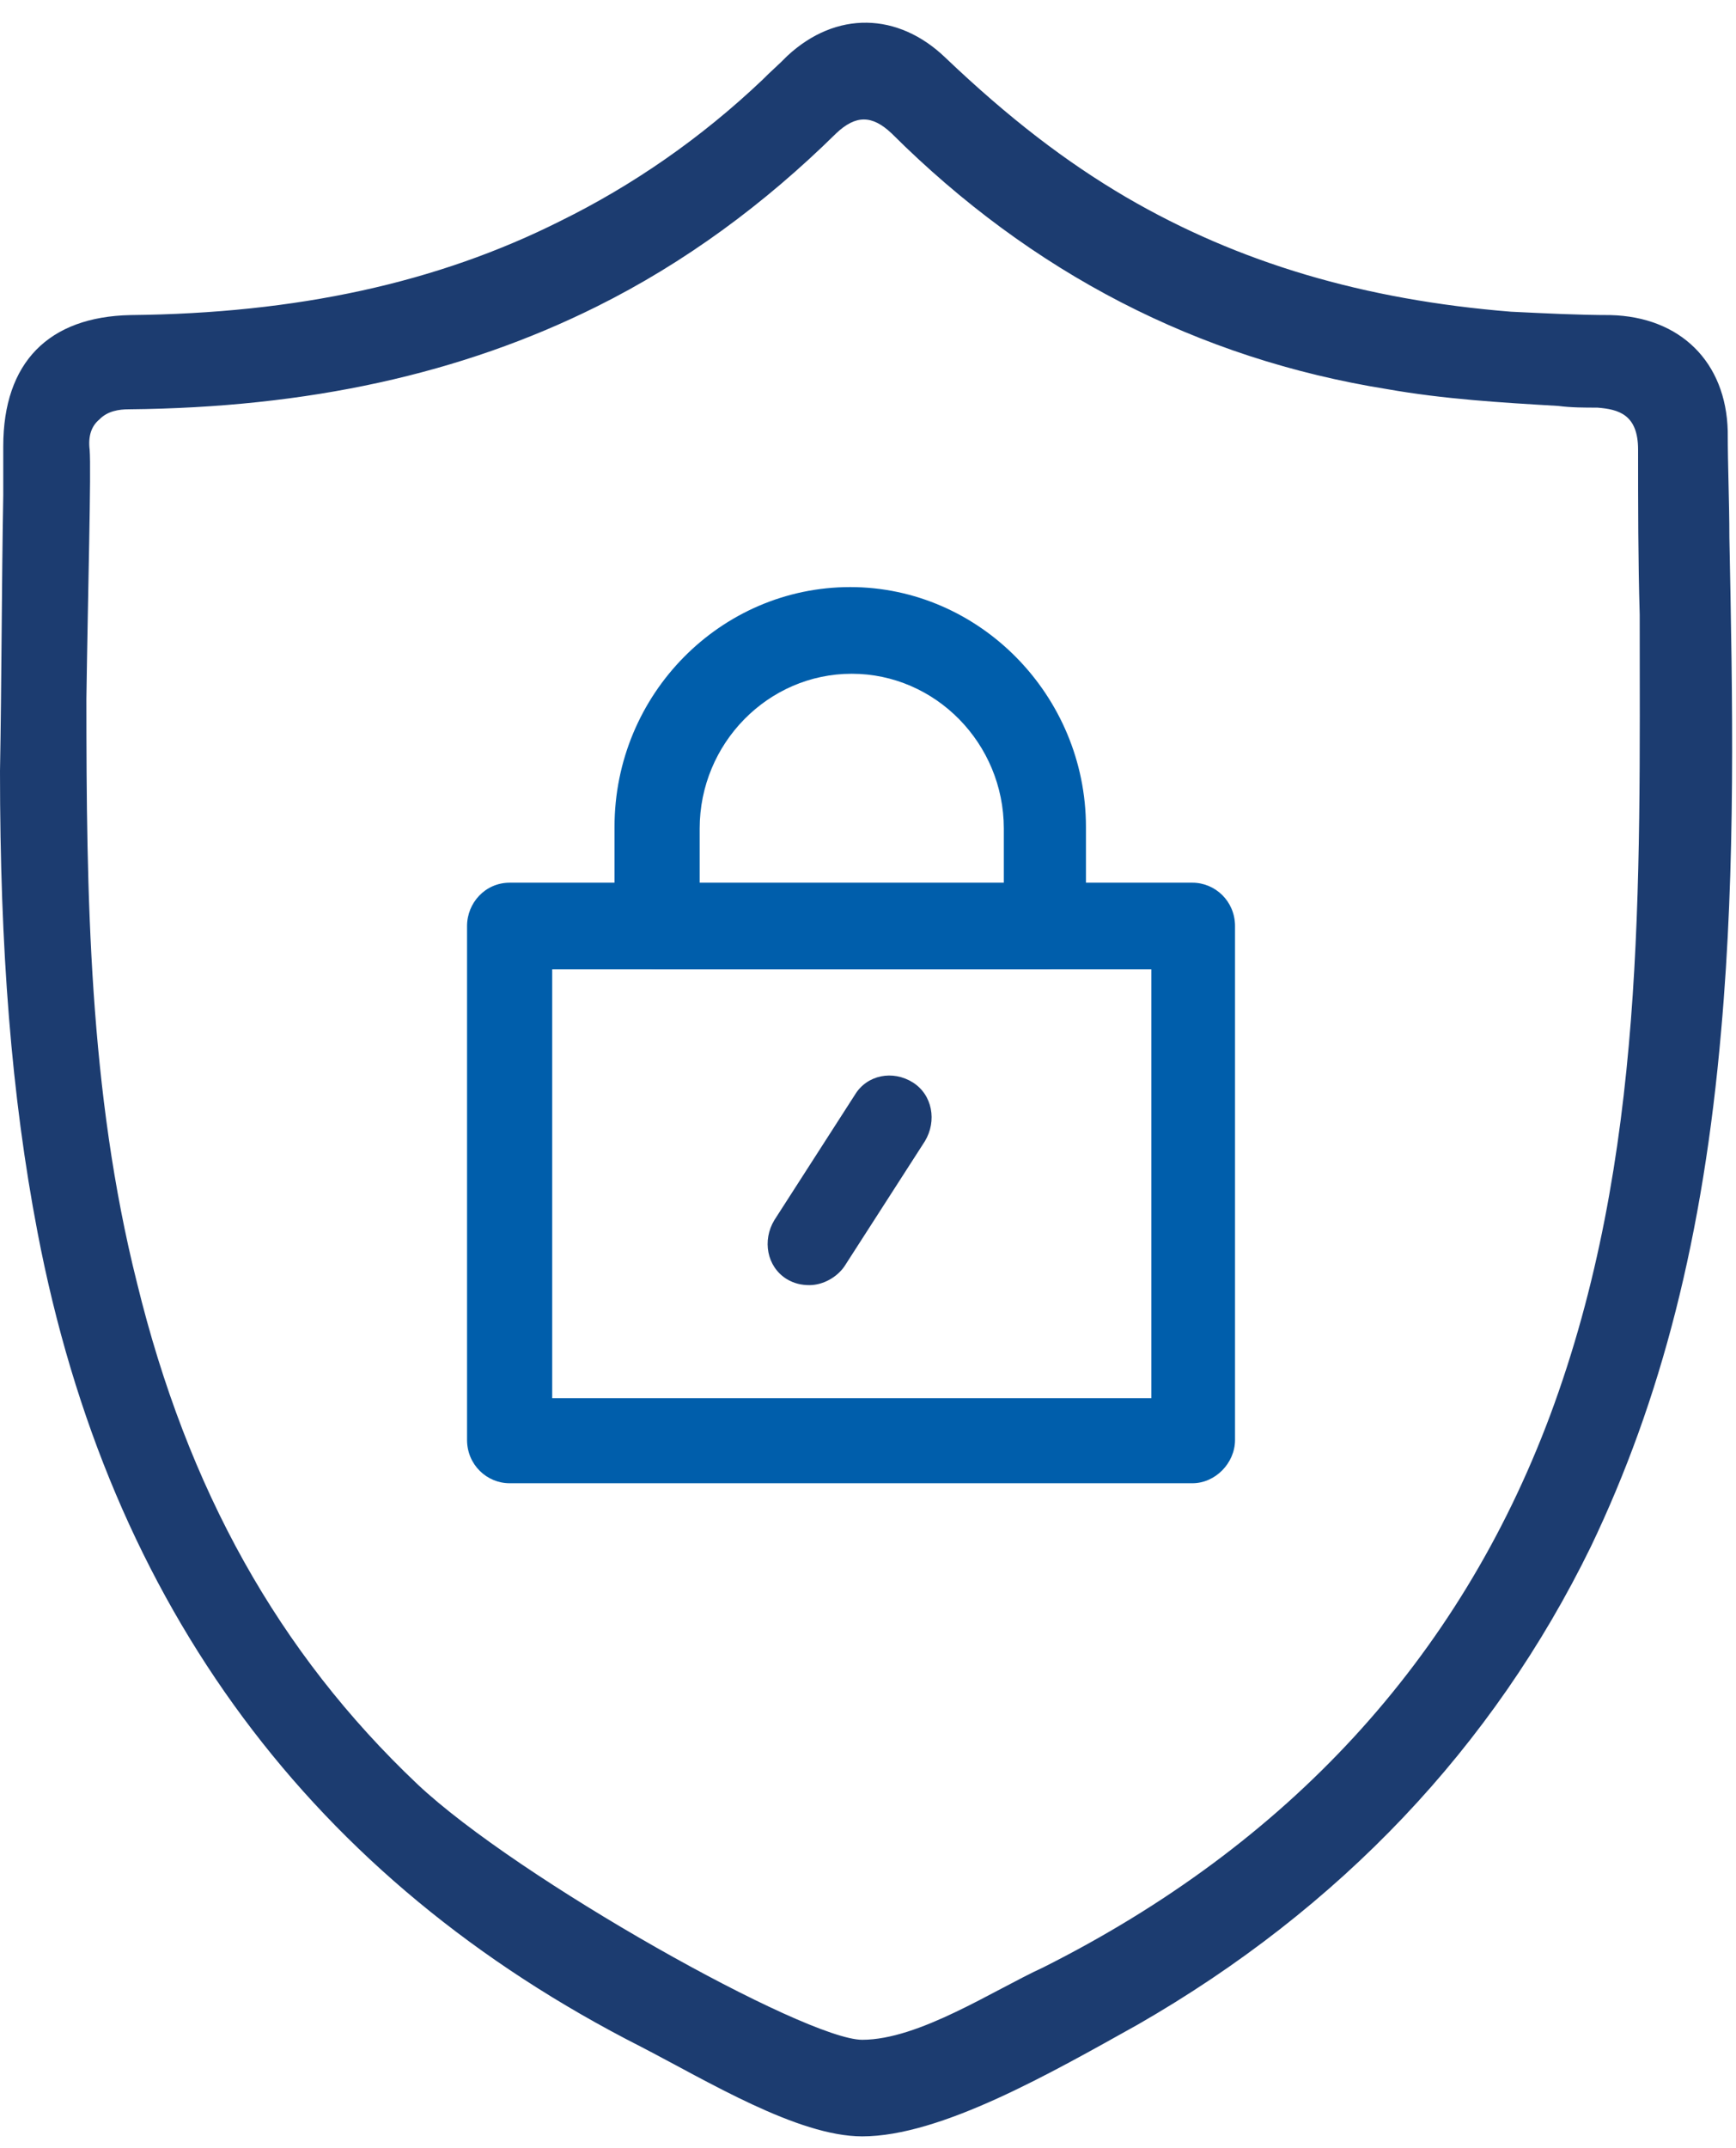 <?xml version="1.0" encoding="UTF-8"?> <svg xmlns="http://www.w3.org/2000/svg" width="55" height="68" viewBox="0 0 55 68" fill="none"><path d="M50.4 48.968C52.621 44.334 53.963 39.167 54.531 32.614C54.996 27.394 54.893 22.12 54.79 17.006C54.79 15.888 54.738 14.769 54.738 13.65C54.686 11.466 53.24 10.028 51.02 9.975C50.039 9.975 48.954 9.921 47.87 9.868C43.222 9.495 39.246 8.323 35.683 6.246C33.772 5.127 31.965 3.742 29.951 1.825C28.453 0.386 26.491 0.333 24.942 1.771C24.665 2.056 24.402 2.275 24.167 2.517C22.205 4.381 20.036 5.873 17.764 6.992C13.839 8.963 9.398 9.921 4.131 9.975C1.549 10.028 0.103 11.466 0.103 14.13V15.675C0.052 18.551 0.052 21.534 0 24.411C0 30.058 0.361 34.692 1.188 39.007C3.46 50.886 9.915 59.516 20.294 64.79C22.406 65.879 25.268 67.634 27.317 67.634C29.807 67.634 33.299 65.626 36.044 64.097C42.448 60.422 47.302 55.308 50.4 48.968ZM27.317 64.576C25.521 64.576 16.403 59.482 13.22 56.48C8.83 52.324 5.939 47.157 4.338 40.605C2.816 34.544 2.737 28.336 2.737 22.12C2.788 18.605 2.892 14.876 2.84 14.236C2.789 13.81 2.892 13.491 3.15 13.278C3.408 13.011 3.77 12.958 4.079 12.958C9.76 12.905 14.614 11.839 18.9 9.708C21.689 8.323 24.219 6.459 26.491 4.222C27.111 3.636 27.627 3.636 28.247 4.222C32.688 8.643 37.955 11.36 43.945 12.319C45.753 12.638 47.56 12.745 49.367 12.851C49.781 12.905 50.194 12.905 50.607 12.905C51.278 12.958 51.898 13.118 51.898 14.236C51.898 15.994 51.898 17.752 51.949 19.457C51.949 28.041 52.153 36.65 49.109 44.813C46.217 52.538 40.795 58.397 33.049 62.286C31.466 63.012 29.113 64.576 27.317 64.576Z" fill="#1C3C70"></path><path d="M37.779 46.957H16.146C15.423 46.957 14.797 46.37 14.797 45.586V29.317C14.797 28.582 15.375 27.945 16.146 27.945H37.779C38.502 27.945 39.128 28.533 39.128 29.317V45.586C39.128 46.321 38.502 46.957 37.779 46.957ZM17.495 44.262H36.478V30.689H17.495V44.262Z" fill="#005EAB"></path><path d="M33.104 30.689H20.818C20.095 30.689 19.469 30.101 19.469 29.317V26.181C19.469 21.967 22.841 18.586 26.937 18.586C31.032 18.586 34.405 22.016 34.405 26.181V29.317C34.453 30.052 33.875 30.689 33.104 30.689ZM22.167 27.994H31.803V26.23C31.803 23.535 29.635 21.33 26.985 21.33C24.335 21.33 22.167 23.535 22.167 26.23V27.994Z" fill="#005EAB"></path><path d="M25.641 40.685C25.4 40.685 25.159 40.636 24.918 40.489C24.292 40.097 24.147 39.264 24.533 38.627L27.086 34.658C27.472 34.021 28.291 33.874 28.917 34.266C29.544 34.658 29.688 35.491 29.303 36.128L26.749 40.097C26.508 40.44 26.075 40.685 25.641 40.685Z" fill="#1C3C70"></path></svg> 